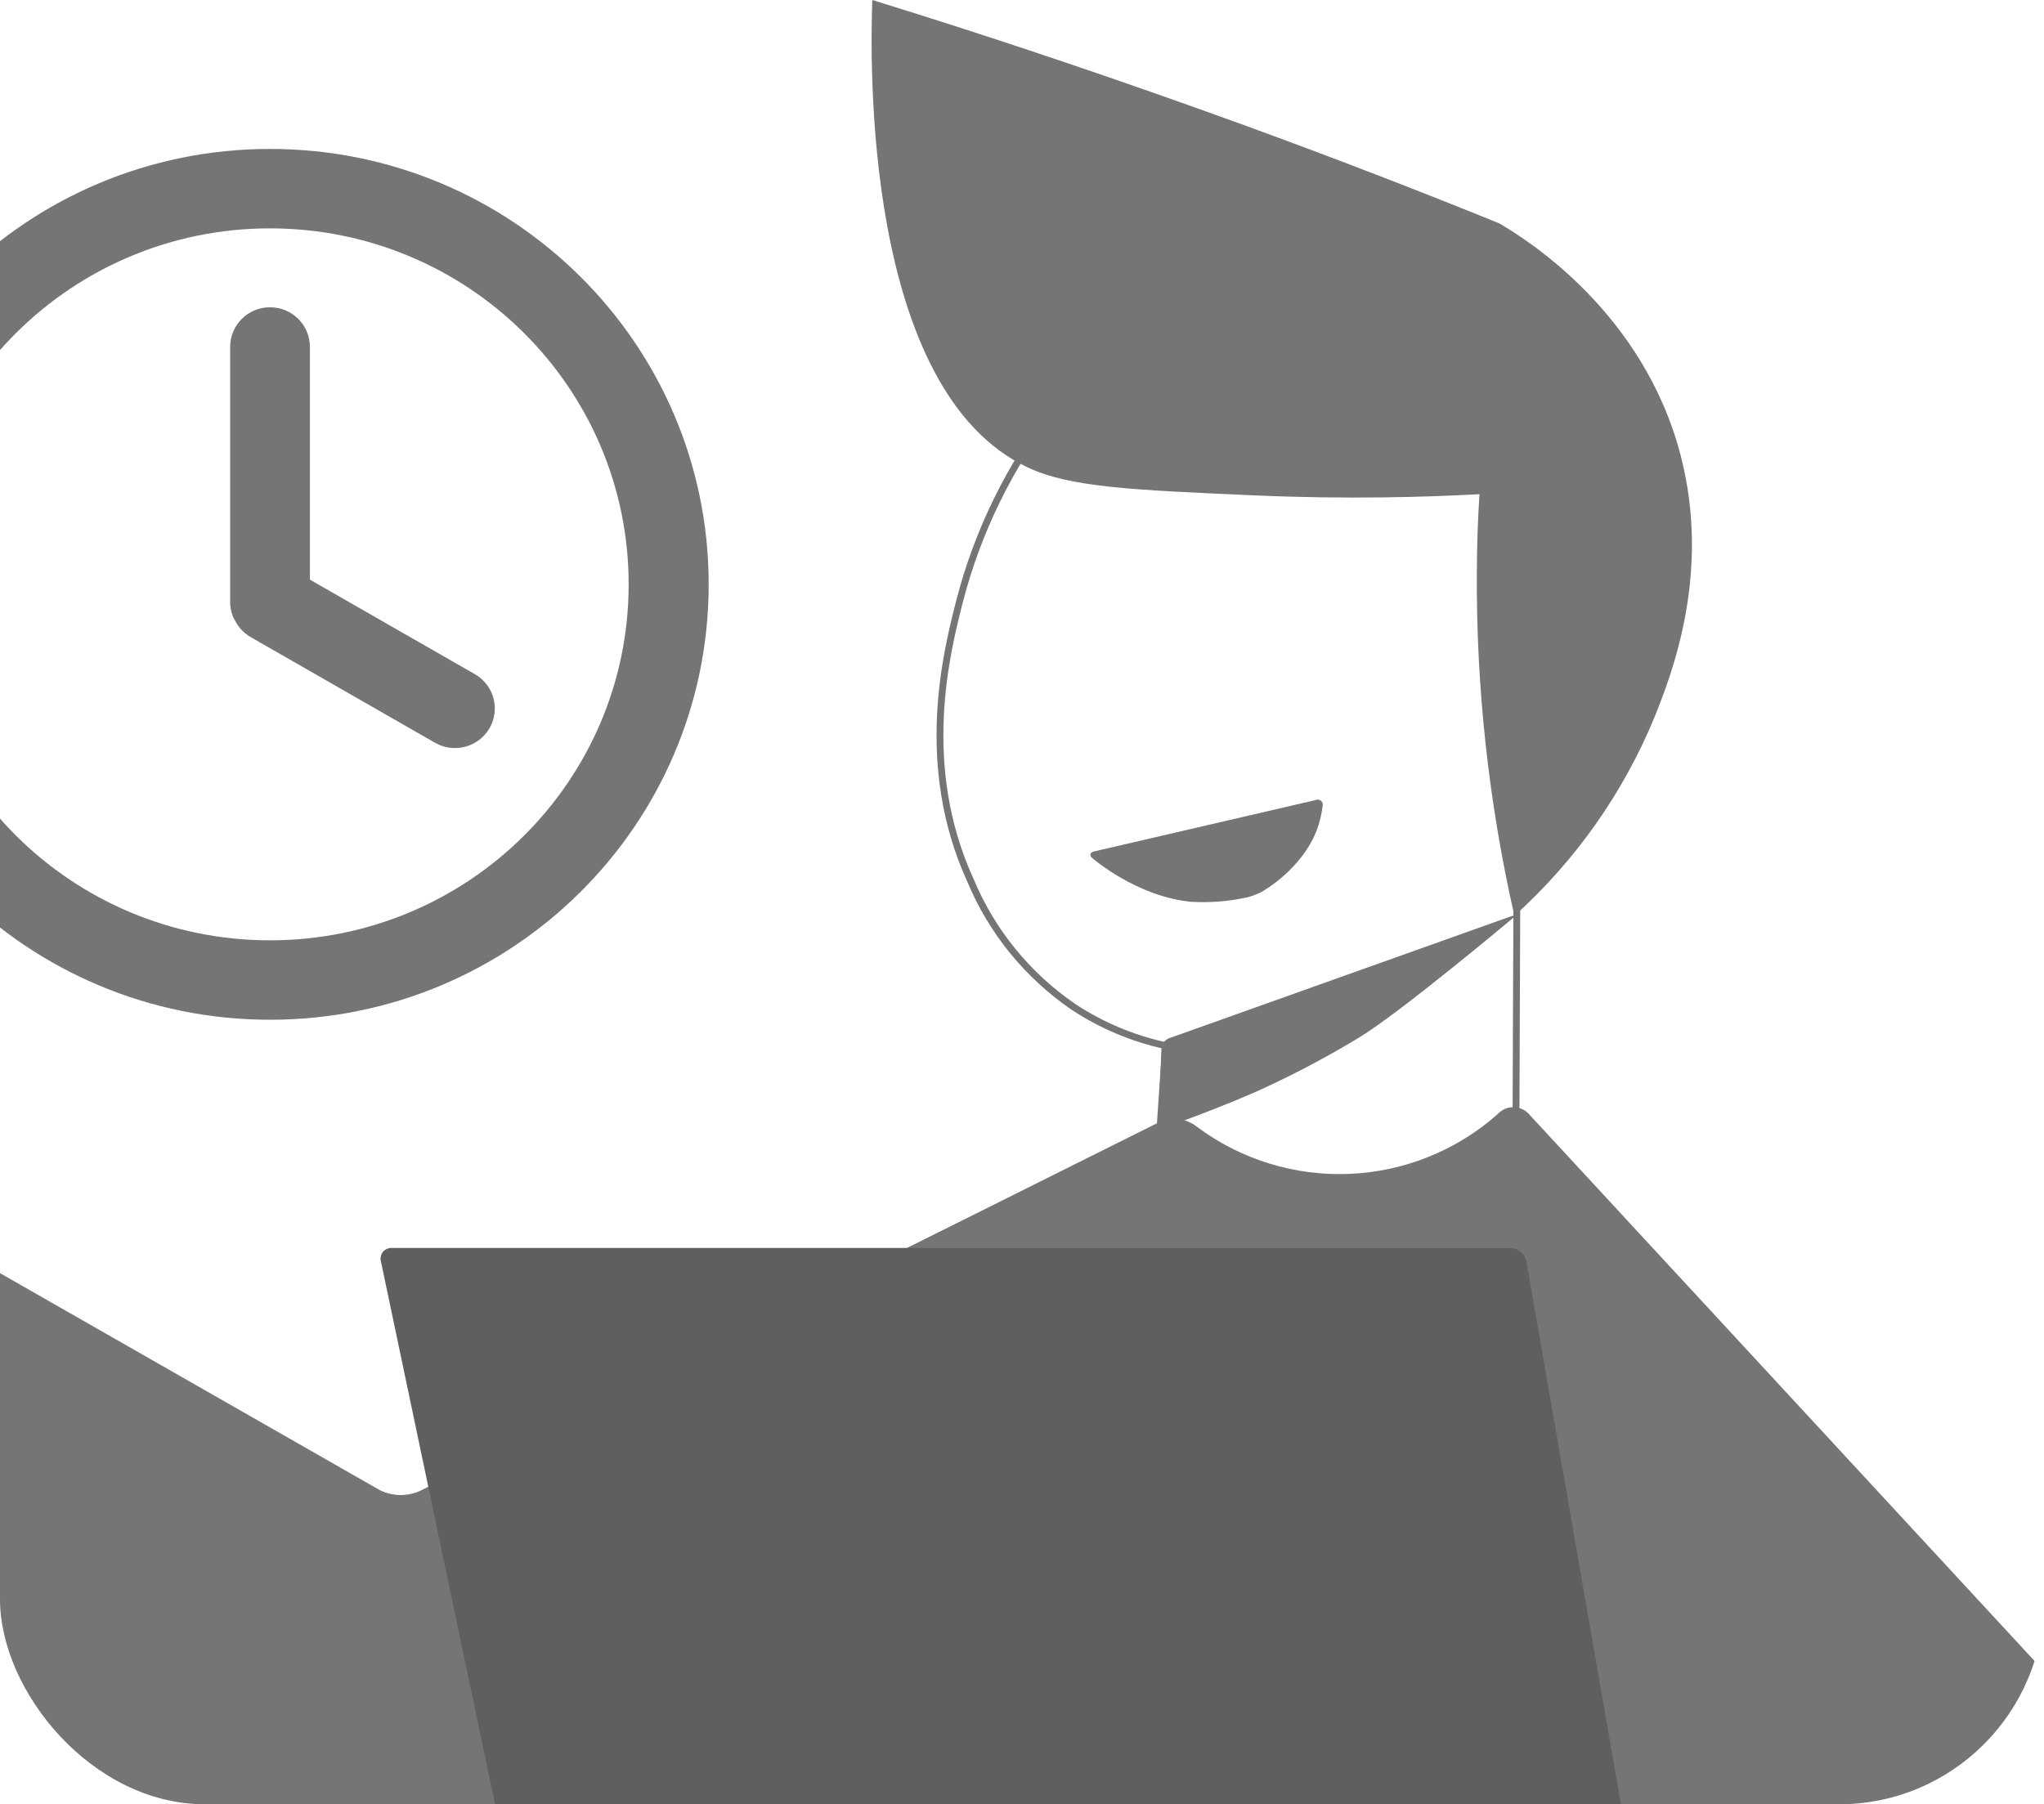 <svg width="299" height="264" viewBox="0 0 299 264" fill="none" xmlns="http://www.w3.org/2000/svg">
<g clip-path="url(#clip0_16316_104045)">
<g clip-path="url(#clip1_16316_104045)">
<path d="M154.011 60C147.626 68.326 142.989 77.831 140.372 87.955C138.46 95.463 134.247 111.986 141.995 128.893C145.109 136.333 150.322 142.729 157.013 147.317C161.116 150.023 165.692 151.95 170.507 153.001C169.87 162.338 169.24 171.671 168.617 181H221.695L221.918 123.836C224.207 123.726 218.994 73.807 219.172 61.836L154.011 60Z" stroke="#747676" stroke-miterlimit="10"/>
<path d="M307.5 257.047C307.401 254.956 306.629 252.953 305.298 251.335L223.635 162.987C223.347 162.675 222.997 162.427 222.607 162.257C222.218 162.088 221.798 162 221.373 162C220.948 162 220.527 162.088 220.138 162.257C219.749 162.427 219.399 162.675 219.11 162.987C213.112 168.32 205.451 171.42 197.424 171.76C189.397 172.1 181.499 169.66 175.069 164.854C174.311 164.257 173.404 163.877 172.446 163.755C171.488 163.633 170.514 163.774 169.63 164.162L61.356 218.184C60.432 218.582 59.431 218.773 58.425 218.745C57.419 218.716 56.431 218.468 55.531 218.019L-0.555 185.966C-1.363 185.534 -2.295 185.386 -3.198 185.548C-4.101 185.709 -4.923 186.17 -5.531 186.856L-63.764 256.794C-64.039 257.121 -64.245 257.5 -64.368 257.909C-64.49 258.318 -64.528 258.747 -64.479 259.171C-64.429 259.595 -64.294 260.004 -64.08 260.374C-63.866 260.743 -63.579 261.065 -63.236 261.32C-63.236 261.32 -31.306 285.288 -3.307 296.8C25.242 308.509 65.374 313.76 65.374 313.76C67.441 313.92 69.49 313.283 71.1 311.981L134.871 254.356C136.214 253.137 137.15 253.609 136.952 255.454L121.174 397.704C121.115 398.119 121.147 398.543 121.269 398.945C121.39 399.347 121.598 399.718 121.878 400.032C122.158 400.345 122.503 400.594 122.889 400.762C123.275 400.929 123.693 401.01 124.114 400.999H304.197C305.073 400.999 305.913 400.652 306.533 400.034C307.152 399.416 307.5 398.578 307.5 397.704V257.047Z" fill="#747676"/>
<path d="M216.419 72.309C208.472 72.737 197.162 73.077 183.599 72.485C165.563 71.695 156.551 71.3 150.385 68.415C126.204 57.139 127.304 8.622 127.6 0C145.245 5.441 163.493 11.587 182.347 18.439C195.118 23.105 207.454 27.858 219.353 32.699C223.508 35.145 240.412 45.753 245.842 66.605C250.37 83.98 244.446 98.855 242.061 104.844C237.49 115.974 230.474 125.938 221.529 134C217.773 117.497 215.929 100.618 216.034 83.695C216.049 79.805 216.177 76.009 216.419 72.309Z" fill="#747676"/>
<path d="M159.78 125.555C159.331 125.165 159.43 124.719 160.02 124.585L192.542 117.041C192.663 116.998 192.794 116.989 192.92 117.014C193.047 117.04 193.164 117.1 193.26 117.188C193.356 117.275 193.427 117.387 193.466 117.512C193.505 117.637 193.511 117.771 193.482 117.899C193.343 119.006 193.094 120.097 192.738 121.153C190.551 127.248 184.504 130.525 184.504 130.525C183.852 130.847 183.171 131.104 182.47 131.294C179.781 131.887 177.026 132.108 174.28 131.951C166.264 131.205 159.78 125.555 159.78 125.555Z" fill="#747676"/>
<path d="M221.008 134.08C221.585 133.878 221.663 134.08 221.197 134.428C221.197 134.428 205.006 148.013 198.951 151.726C194.609 154.364 190.129 156.765 185.532 158.917C179.466 161.766 170.517 164.929 170.517 164.929C170.401 164.986 170.272 165.009 170.143 164.997C170.015 164.985 169.893 164.937 169.789 164.86C169.685 164.783 169.604 164.679 169.555 164.558C169.505 164.438 169.489 164.307 169.508 164.178L169.896 153.409C169.926 153.081 170.046 152.768 170.242 152.504C170.438 152.241 170.702 152.038 171.005 151.917L221.008 134.08Z" fill="#747676"/>
<path d="M305.37 296.41C305.901 296.41 306.409 296.199 306.784 295.824C307.159 295.449 307.37 294.94 307.37 294.41V290.12C307.37 289.59 307.159 289.081 306.784 288.706C306.409 288.331 305.901 288.12 305.37 288.12H243.3C242.741 288.101 242.206 287.892 241.781 287.529C241.355 287.166 241.066 286.669 240.96 286.12L223.29 184.6C223.184 184.049 222.893 183.551 222.466 183.188C222.039 182.824 221.501 182.617 220.94 182.6H57.32C57.07 182.585 56.82 182.63 56.591 182.732C56.362 182.834 56.161 182.99 56.005 183.186C55.849 183.383 55.742 183.614 55.695 183.86C55.647 184.106 55.659 184.36 55.73 184.6L78.82 294.46C78.949 295.012 79.255 295.507 79.693 295.868C80.13 296.23 80.674 296.438 81.24 296.46L305.37 296.41Z" fill="#5E5F5F"/>
</g>
<path d="M103.667 85.5C103.667 120.685 74.938 149.208 39.5 149.208C4.062 149.208 -24.667 120.685 -24.667 85.5C-24.667 50.315 4.062 21.792 39.5 21.792C74.938 21.792 103.667 50.315 103.667 85.5ZM-12.96 85.5C-12.96 114.266 10.527 137.586 39.5 137.586C68.473 137.586 91.96 114.266 91.96 85.5C91.96 56.734 68.473 33.414 39.5 33.414C10.527 33.414 -12.96 56.734 -12.96 85.5Z" fill="#747676"/>
<path d="M39.5 44.958C36.278 44.958 33.667 47.551 33.667 50.75V88.203C33.667 88.203 33.667 89.713 34.406 90.849C34.901 91.812 35.672 92.649 36.685 93.23L63.634 108.678C66.424 110.277 69.992 109.328 71.602 106.557C73.213 103.787 72.257 100.245 69.467 98.646L45.333 84.812V50.75C45.333 47.551 42.722 44.958 39.5 44.958Z" fill="#747676"/>
</g>
<defs>
<clipPath id="clip0_16316_104045">
<rect width="299" height="264" rx="30" fill="white"/>
</clipPath>
<clipPath id="clip1_16316_104045">
<rect width="337.87" height="364.41" fill="white" transform="translate(-30.5)"/>
</clipPath>
</defs>
</svg>
